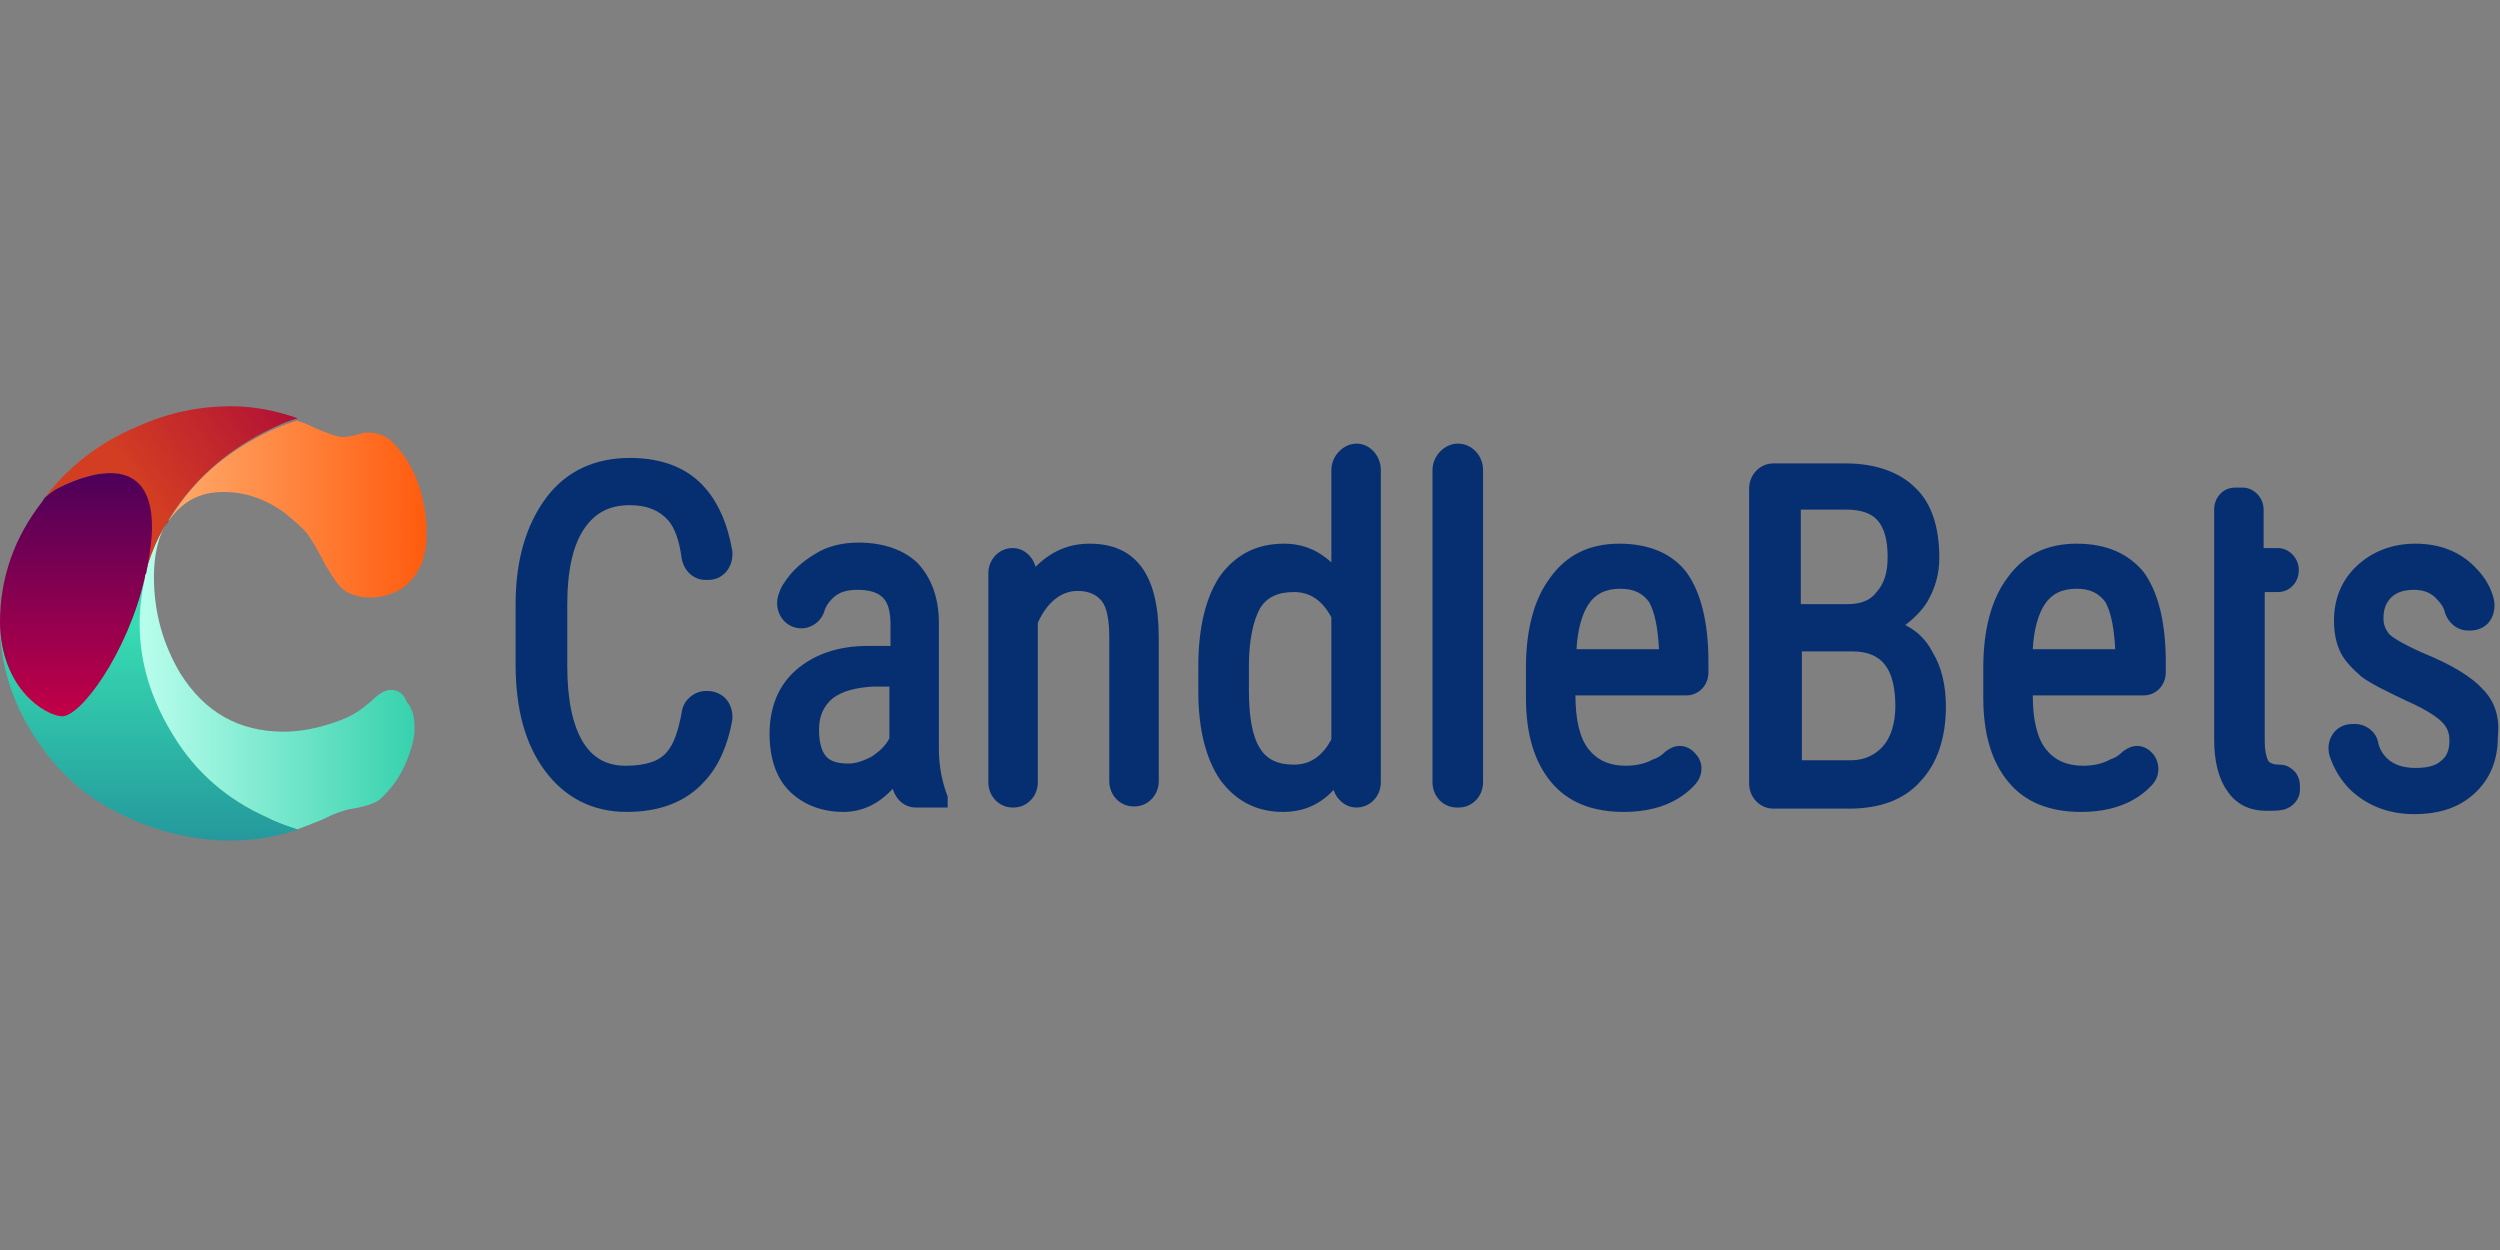<svg width="160" height="80" viewBox="0 0 160 80" fill="none" xmlns="http://www.w3.org/2000/svg">
<rect x="0" y="0" width="160" height="80" fill="#808080" stroke="none"/>
<path d="M10.554 33.74C10.625 33.529 10.765 33.388 10.836 33.247C10.695 33.388 10.625 33.529 10.554 33.74Z" fill="#540000"/>
<path d="M14.283 31.488C15.69 31.488 16.957 31.91 18.223 32.825C18.645 33.177 19.068 33.528 19.419 33.88C19.49 33.951 19.49 33.951 19.56 34.021C19.912 34.443 20.334 35.217 20.897 36.273C21.319 36.976 21.671 37.539 22.093 37.82C22.515 38.102 23.078 38.243 23.712 38.243C24.415 38.243 25.119 38.032 25.682 37.68C26.737 36.976 27.3 35.78 27.3 34.232C27.3 33.81 27.3 33.388 27.23 32.966C27.018 31.277 26.456 29.799 25.4 28.603C24.908 27.97 24.274 27.689 23.641 27.689C23.43 27.689 23.219 27.689 23.078 27.759C22.586 27.9 22.164 27.97 21.953 27.97C21.601 27.97 21.038 27.759 20.194 27.407C19.771 27.196 19.419 27.055 18.997 26.915C18.575 27.055 18.153 27.196 17.66 27.407C15.127 28.533 13.087 30.081 11.539 32.192C11.258 32.614 10.976 32.966 10.765 33.388C10.835 33.317 10.906 33.177 10.976 33.106C11.82 31.98 12.946 31.488 14.283 31.488Z" fill="url(#paint0_linear_4819_12291)"/>
<path d="M24.978 44.153C24.697 44.153 24.274 44.364 23.782 44.857C23.5 45.068 23.219 45.349 22.867 45.56C22.445 45.842 21.953 46.053 21.319 46.264C20.264 46.616 19.209 46.827 18.153 46.827C15.268 46.827 13.087 45.56 11.539 43.098C10.413 41.198 9.851 39.157 9.851 36.906C9.851 35.71 10.062 34.654 10.484 33.74C9.428 35.639 8.865 37.75 8.865 39.931C8.865 42.394 9.569 44.786 11.047 47.108C12.524 49.43 14.494 51.189 17.027 52.315C17.661 52.596 18.364 52.878 18.997 53.089C19.56 52.878 20.123 52.667 20.616 52.456C21.46 52.033 22.093 51.822 22.586 51.752C23.43 51.611 23.993 51.4 24.274 51.189C24.908 50.626 25.471 49.923 25.893 49.008C26.244 48.234 26.456 47.53 26.526 46.897C26.526 46.757 26.526 46.616 26.526 46.475C26.526 45.842 26.385 45.349 26.034 44.927C25.822 44.364 25.471 44.153 24.978 44.153Z" fill="url(#paint1_linear_4819_12291)"/>
<path d="M9.639 34.373C9.569 35.147 9.428 35.991 9.288 36.765C9.71 35.077 10.484 33.529 11.61 32.051C13.158 30.011 15.198 28.392 17.731 27.267C18.153 27.055 18.575 26.915 19.068 26.774C17.66 26.281 16.253 26 14.776 26C12.735 26 10.765 26.422 8.865 27.267C6.332 28.322 4.362 29.87 2.814 31.91C3.026 31.699 3.307 31.488 3.518 31.347C5.207 30.433 10.062 28.463 9.639 34.373Z" fill="url(#paint2_linear_4819_12291)"/>
<path d="M11.117 47.108C9.71 44.856 8.936 42.464 8.936 39.931C8.936 38.876 9.077 37.891 9.288 36.906C8.162 41.761 5.136 45.912 3.94 45.842C2.885 45.771 0.07 44.083 0 39.861V39.931C0 42.394 0.704 44.786 2.181 47.108C3.659 49.43 5.629 51.189 8.162 52.315C10.343 53.3 12.524 53.792 14.705 53.792C16.183 53.792 17.66 53.581 19.068 53.089C18.434 52.878 17.731 52.666 17.098 52.315C14.565 51.189 12.524 49.43 11.117 47.108Z" fill="url(#paint3_linear_4819_12291)"/>
<path d="M9.358 36.765C9.358 36.836 9.358 36.906 9.288 36.976C9.288 36.836 9.288 36.836 9.358 36.765Z" fill="white"/>
<path d="M3.94 45.842C5.136 45.912 8.162 41.831 9.288 36.906C9.288 36.836 9.288 36.765 9.358 36.695C9.499 35.921 9.639 35.147 9.71 34.303C10.062 28.463 5.207 30.433 3.518 31.348C3.307 31.488 3.026 31.7 2.814 31.91C2.814 31.981 2.744 31.981 2.744 32.051C0.915 34.373 0 36.977 0 39.861C0.07 44.083 2.885 45.772 3.94 45.842Z" fill="url(#paint4_linear_4819_12291)"/>
<path d="M37.361 33.88C38.065 32.825 38.98 32.332 40.316 32.332C41.442 32.332 42.216 32.684 42.779 33.317C43.201 33.81 43.483 34.654 43.623 35.709C43.764 36.554 44.397 37.117 45.171 37.117H45.312C45.805 37.117 46.227 36.906 46.508 36.554C46.79 36.202 46.93 35.709 46.86 35.217C46.579 33.599 46.016 32.262 45.171 31.277C44.046 29.94 42.357 29.307 40.316 29.307C38.065 29.307 36.236 30.151 34.969 31.84C33.703 33.528 32.999 35.78 32.999 38.665V42.534C32.999 45.419 33.632 47.671 34.899 49.359C36.165 51.048 37.924 51.963 40.105 51.963C42.216 51.963 43.905 51.33 45.101 49.993C46.016 49.008 46.579 47.671 46.86 46.123C46.93 45.63 46.79 45.138 46.508 44.786C46.227 44.434 45.734 44.223 45.312 44.223H45.171C44.397 44.223 43.694 44.856 43.623 45.63C43.412 46.756 43.131 47.6 42.709 48.093C42.216 48.726 41.302 49.008 40.035 49.008C38.839 49.008 37.924 48.515 37.291 47.46C36.658 46.404 36.306 44.786 36.306 42.675V38.665C36.306 36.554 36.658 34.935 37.361 33.88Z" fill="#062F71"/>
<path d="M60.088 47.882V39.861C60.088 38.243 59.595 36.976 58.751 36.062C57.907 35.217 56.57 34.725 54.951 34.725C53.966 34.725 52.981 34.936 52.207 35.428C51.363 35.921 50.659 36.554 50.167 37.328C50.026 37.539 49.956 37.68 49.885 37.891C49.674 38.383 49.674 38.946 49.956 39.439C50.237 39.931 50.73 40.213 51.293 40.213C51.926 40.213 52.559 39.791 52.77 39.087C52.841 38.806 53.052 38.524 53.263 38.313C53.685 37.891 54.177 37.75 54.881 37.75C55.585 37.75 56.148 37.891 56.499 38.243C56.851 38.594 56.992 39.157 56.992 40.002V41.339H55.514C53.615 41.339 52.067 41.901 50.941 42.886C49.815 43.871 49.252 45.279 49.252 46.967C49.252 48.515 49.674 49.782 50.519 50.626C51.363 51.47 52.559 51.963 53.966 51.963C55.163 51.963 56.218 51.47 57.133 50.485C57.344 51.189 57.907 51.681 58.61 51.681H60.651V51.048V50.978C60.299 50.063 60.088 49.078 60.088 47.882ZM53.263 44.716C53.896 44.223 54.74 44.012 55.866 43.942H56.922V47.249C56.71 47.671 56.359 48.023 55.866 48.375C55.374 48.656 54.811 48.867 54.318 48.867C53.615 48.867 53.122 48.726 52.841 48.375C52.559 48.023 52.418 47.46 52.418 46.686C52.418 45.842 52.7 45.208 53.263 44.716Z" fill="#062F71"/>
<path d="M69.727 34.795C68.391 34.795 67.265 35.287 66.28 36.273C66.069 35.569 65.506 35.076 64.802 35.076C63.958 35.076 63.254 35.78 63.254 36.695V50.063C63.254 50.978 63.958 51.681 64.802 51.681H64.872C65.717 51.681 66.42 50.978 66.42 50.063V39.861C66.702 39.228 67.054 38.735 67.476 38.383C67.898 38.032 68.391 37.82 68.953 37.82C69.657 37.82 70.15 38.032 70.501 38.454C70.853 38.876 70.994 39.72 70.994 40.846V49.993C70.994 50.907 71.697 51.611 72.542 51.611H72.612C73.456 51.611 74.16 50.907 74.16 49.993V40.776C74.16 36.765 72.683 34.795 69.727 34.795Z" fill="#062F71"/>
<path d="M86.825 28.392C85.981 28.392 85.207 29.166 85.207 30.081V35.991C84.362 35.217 83.377 34.795 82.181 34.795C80.422 34.795 79.085 35.498 78.1 36.835C77.185 38.172 76.693 40.142 76.693 42.605V44.294C76.693 46.686 77.185 48.586 78.1 49.922C79.085 51.259 80.422 51.963 82.111 51.963C83.448 51.963 84.503 51.47 85.347 50.556C85.558 51.189 86.121 51.681 86.825 51.681C87.669 51.681 88.373 50.978 88.373 50.063V30.081C88.373 29.166 87.669 28.392 86.825 28.392ZM82.814 48.937C81.759 48.937 81.055 48.586 80.633 47.882C80.141 47.108 79.93 45.842 79.93 44.153V42.605C79.93 40.987 80.211 39.72 80.633 38.946C81.055 38.243 81.759 37.891 82.814 37.891C83.87 37.891 84.644 38.454 85.207 39.509V47.319C84.644 48.374 83.87 48.937 82.814 48.937Z" fill="#062F71"/>
<path d="M93.298 28.392C92.454 28.392 91.68 29.166 91.68 30.081V50.063C91.68 50.978 92.383 51.681 93.228 51.681H93.368C94.213 51.681 94.916 50.978 94.916 50.063V30.081C94.916 29.166 94.213 28.392 93.298 28.392Z" fill="#062F71"/>
<path d="M103.641 34.795C101.741 34.795 100.264 35.498 99.208 36.976C98.153 38.383 97.66 40.353 97.66 42.746V44.645C97.66 47.038 98.223 48.797 99.279 50.063C100.334 51.33 101.882 51.963 103.922 51.963C105.822 51.963 107.37 51.4 108.426 50.274C108.988 49.711 109.059 48.867 108.566 48.304C108.285 47.952 107.933 47.741 107.511 47.741C107.159 47.741 106.878 47.882 106.596 48.093C106.385 48.304 106.104 48.515 105.822 48.586C105.33 48.867 104.696 49.008 104.063 49.008C103.008 49.008 102.234 48.656 101.671 47.952C101.108 47.249 100.827 46.053 100.827 44.505H107.933C108.707 44.505 109.34 43.871 109.34 43.027V42.394C109.34 39.791 108.848 37.891 107.933 36.624C107.018 35.428 105.541 34.795 103.641 34.795ZM106.174 41.55H100.897C100.967 40.283 101.249 39.298 101.671 38.665C102.093 38.032 102.726 37.68 103.711 37.68C104.556 37.68 105.119 37.961 105.541 38.524C105.893 39.157 106.104 40.142 106.174 41.55Z" fill="#062F71"/>
<path d="M121.935 40.002C122.498 39.58 122.99 39.087 123.342 38.524C123.835 37.68 124.116 36.765 124.116 35.71C124.116 33.74 123.623 32.192 122.568 31.207C121.583 30.222 120.035 29.659 118.135 29.659H113.492C112.647 29.659 111.944 30.362 111.944 31.277V50.134C111.944 51.048 112.647 51.752 113.492 51.752H118.346C120.317 51.752 121.864 51.189 122.92 49.993C123.975 48.867 124.538 47.249 124.538 45.208C124.538 43.871 124.257 42.675 123.694 41.761C123.272 40.916 122.638 40.353 121.935 40.002ZM120.528 47.741C120.035 48.304 119.331 48.656 118.487 48.656H115.321V41.69H118.557C120.457 41.69 121.302 42.816 121.302 45.208C121.302 46.264 121.02 47.178 120.528 47.741ZM118.206 38.665H115.251V32.614H118.135C119.05 32.614 119.754 32.825 120.176 33.317C120.598 33.81 120.809 34.584 120.809 35.639C120.809 36.624 120.598 37.328 120.105 37.891C119.683 38.454 119.05 38.665 118.206 38.665Z" fill="#062F71"/>
<path d="M132.911 34.795C131.011 34.795 129.534 35.498 128.478 36.976C127.423 38.383 126.93 40.353 126.93 42.746V44.645C126.93 47.038 127.493 48.797 128.549 50.063C129.604 51.33 131.152 51.963 133.193 51.963C135.092 51.963 136.64 51.4 137.696 50.274C138.258 49.711 138.258 48.867 137.836 48.304C137.555 47.952 137.203 47.741 136.781 47.741C136.429 47.741 136.148 47.882 135.866 48.093C135.655 48.304 135.374 48.515 135.092 48.586C134.6 48.867 133.966 49.008 133.333 49.008C132.278 49.008 131.504 48.656 130.941 47.952C130.378 47.249 130.097 46.053 130.097 44.505H137.203C137.977 44.505 138.61 43.871 138.61 43.027V42.394C138.61 39.791 138.118 37.891 137.203 36.624C136.218 35.428 134.811 34.795 132.911 34.795ZM135.374 41.55H130.097C130.167 40.283 130.448 39.298 130.871 38.665C131.293 38.032 131.926 37.68 132.911 37.68C133.755 37.68 134.318 37.961 134.74 38.524C135.092 39.157 135.303 40.142 135.374 41.55Z" fill="#062F71"/>
<path d="M145.787 37.891C146.561 37.891 147.124 37.258 147.124 36.484C147.124 35.71 146.491 35.076 145.787 35.076H144.872V32.614C144.872 31.84 144.239 31.206 143.535 31.206H143.043C142.269 31.206 141.706 31.84 141.706 32.614V47.319C141.706 48.726 141.988 49.852 142.55 50.626C143.113 51.47 143.958 51.893 145.083 51.893C145.435 51.893 145.787 51.893 146.139 51.822C146.702 51.681 147.194 51.189 147.194 50.556V50.274C147.194 49.922 147.053 49.571 146.842 49.36C146.561 49.078 146.28 48.937 145.857 48.937C145.365 48.937 145.154 48.726 145.154 48.656C145.013 48.374 144.943 47.952 144.943 47.46V37.891H145.787Z" fill="#062F71"/>
<path d="M158.874 44.083C158.171 43.309 156.904 42.535 155.004 41.761C153.597 41.127 153.105 40.776 152.894 40.565C152.682 40.283 152.542 40.002 152.542 39.579C152.542 39.017 152.682 38.594 153.034 38.243C153.386 37.891 153.879 37.75 154.512 37.75C155.145 37.75 155.638 37.961 155.989 38.383C156.2 38.594 156.412 38.876 156.482 39.228C156.693 39.861 157.256 40.353 157.959 40.353H158.1C158.593 40.353 159.085 40.142 159.367 39.72C159.648 39.298 159.719 38.735 159.578 38.243C159.367 37.469 158.945 36.835 158.382 36.273C157.397 35.287 156.13 34.795 154.582 34.795C153.105 34.795 151.838 35.287 150.853 36.202C149.868 37.117 149.375 38.313 149.375 39.72C149.375 40.494 149.516 41.198 149.798 41.761C150.079 42.324 150.572 42.816 151.135 43.309C151.697 43.731 152.682 44.223 154.019 44.856C155.145 45.349 155.919 45.842 156.271 46.193C156.623 46.545 156.763 46.897 156.763 47.389C156.763 47.952 156.623 48.374 156.271 48.656C155.919 49.008 155.356 49.148 154.582 49.148C153.808 49.148 153.175 48.937 152.753 48.515C152.471 48.234 152.26 47.882 152.19 47.46C152.049 46.827 151.416 46.334 150.712 46.334H150.572C150.079 46.334 149.587 46.545 149.305 46.967C149.024 47.389 148.953 47.882 149.094 48.374C149.375 49.219 149.798 49.922 150.431 50.556C151.486 51.541 152.823 52.104 154.512 52.104C156.13 52.104 157.397 51.681 158.382 50.767C159.367 49.852 159.859 48.656 159.859 47.178C160 45.842 159.648 44.856 158.874 44.083Z" fill="#062F71"/>
<defs>
<linearGradient id="paint0_linear_4819_12291" x1="27.37" y1="32.491" x2="11.727" y2="32.491" gradientUnits="userSpaceOnUse">
<stop stop-color="#FF5B0D"/>
<stop offset="1" stop-color="#FFA666"/>
</linearGradient>
<linearGradient id="paint1_linear_4819_12291" x1="26.635" y1="43.392" x2="9.387" y2="43.392" gradientUnits="userSpaceOnUse">
<stop stop-color="#36D1AD"/>
<stop offset="1" stop-color="#B6FDEB"/>
</linearGradient>
<linearGradient id="paint2_linear_4819_12291" x1="17.663" y1="25.595" x2="9.211" y2="31.668" gradientUnits="userSpaceOnUse">
<stop stop-color="#B31235"/>
<stop offset="1" stop-color="#D33E22"/>
</linearGradient>
<linearGradient id="paint3_linear_4819_12291" x1="9.505" y1="54.162" x2="9.505" y2="40.007" gradientUnits="userSpaceOnUse">
<stop stop-color="#24979C"/>
<stop offset="1" stop-color="#37DCB2"/>
</linearGradient>
<linearGradient id="paint4_linear_4819_12291" x1="4.848" y1="29.87" x2="4.848" y2="46.579" gradientUnits="userSpaceOnUse">
<stop stop-color="#49005A"/>
<stop offset="1" stop-color="#C80046"/>
</linearGradient>
</defs>
</svg>
